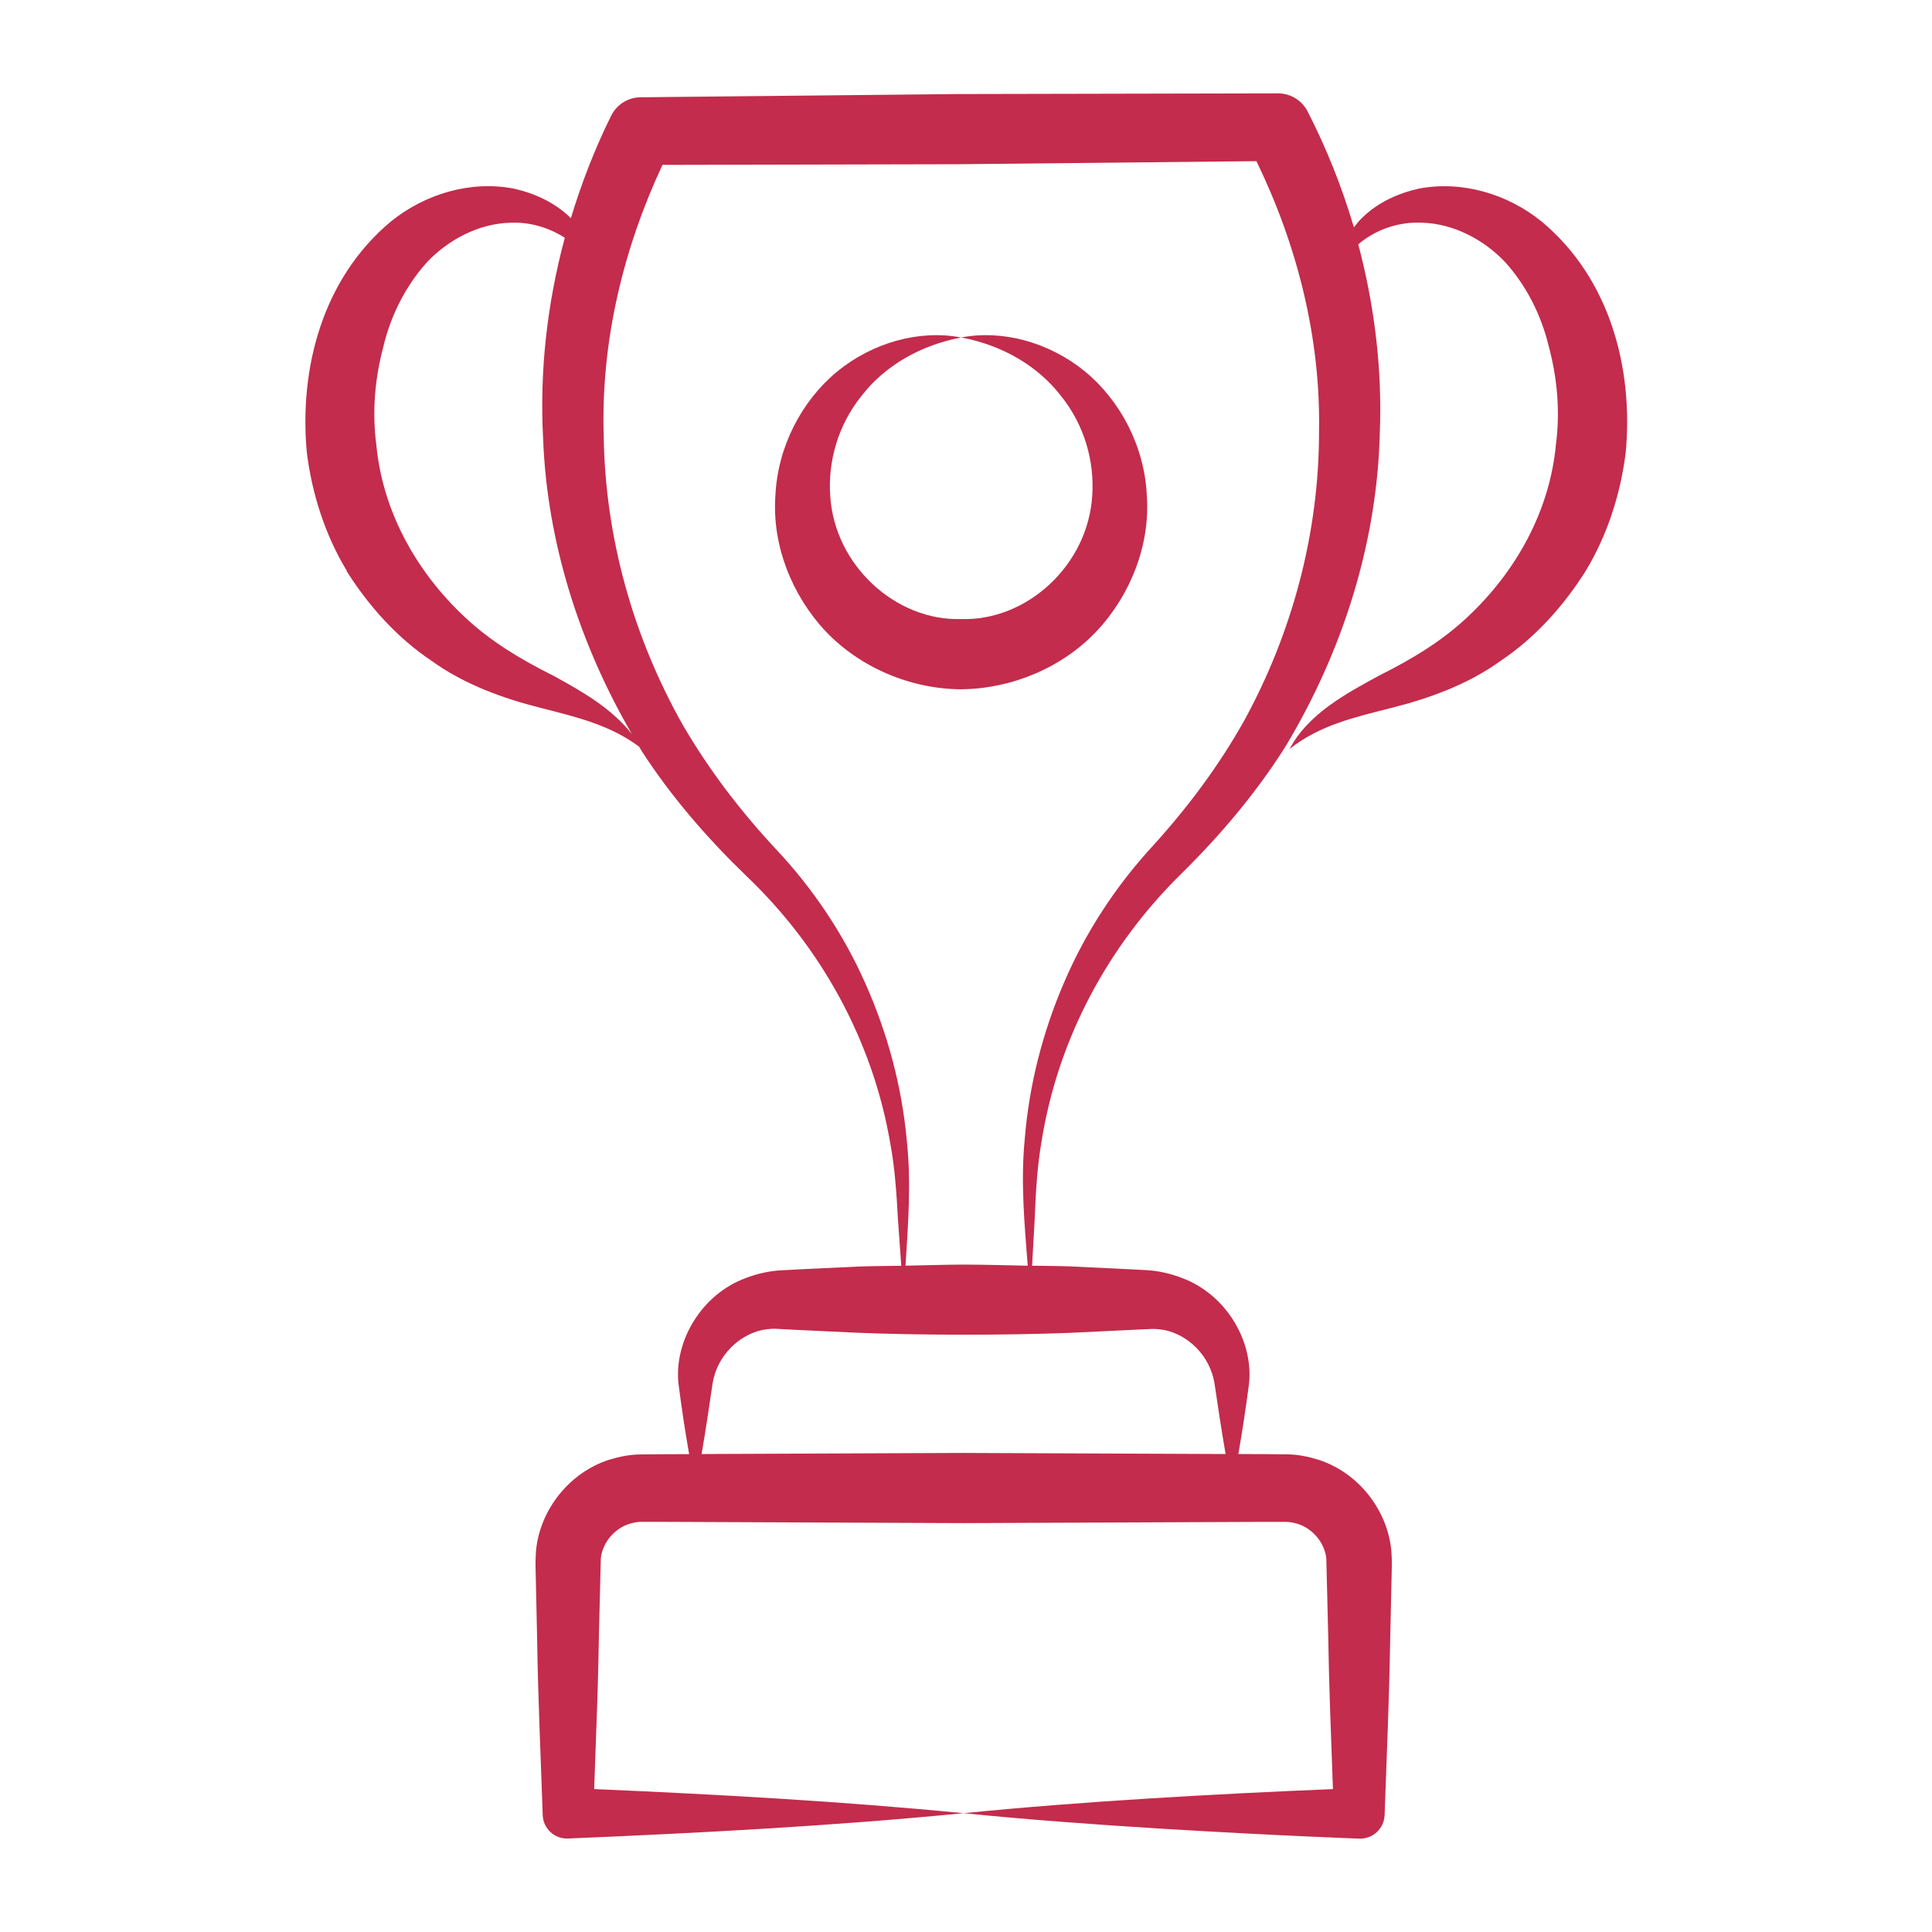 <svg fill="#c32c4c" id="Layer_1" enable-background="new 0 0 55 55" height="512" viewBox="0 0 55 55" width="512" xmlns="http://www.w3.org/2000/svg"><g id="_x39_2"><path d="m9.865 16.254c.637 1.008 1.443 1.904 2.416 2.555.944.685 2.089 1.088 3.117 1.344.998.257 1.96.479 2.798 1.105.023.037.043.077.066.114.847 1.313 1.886 2.505 2.989 3.569 2.083 1.984 3.582 4.634 4.089 7.584.138.73.183 1.465.225 2.22l.092 1.289c-.404.008-.809.006-1.213.022l-1.494.07-.757.04c-.332.023-.659.101-.966.218-1.253.465-2.027 1.775-1.916 2.977.088.691.189 1.363.307 2.035l-.764.003-.637.006c-.295.004-.59.063-.873.15-1.139.363-1.987 1.437-2.087 2.617-.022.33-.007.5-.005.707.003.134.043 1.941.04 1.838.025 1.634.101 3.268.156 4.901l.002.054 0.0.006c.016.381.338.677.719.661 3.754-.158 7.508-.354 11.262-.721-3.505-.342-7.011-.534-10.516-.687.173-4.748.073-2.228.189-6.57.051-.457.4-.859.83-.985.107-.029.216-.055.331-.052l.589 0c.191.001 8.745.037 8.578.036.104-0 8.679-.036 8.578-.035l.589-0c.114-.002.223.024.33.052.428.129.776.527.828.984.112 4.216.027 2.173.189 6.571-3.345.138-7.168.349-10.513.686 1.877.189 3.754.324 5.631.441 3.415.207 5.53.278 5.633.283.384.013.707-.287.72-.672l.002-.052c.057-1.634.13-3.268.156-4.901.003-.134.043-1.941.041-1.838.002-.208.017-.378-.005-.708-.1-1.181-.947-2.258-2.089-2.618-.283-.088-.578-.147-.874-.151l-.637-.006-.758-.003c.118-.672.219-1.343.308-2.034.111-1.203-.663-2.514-1.918-2.98-.307-.118-.635-.196-.967-.219l-.757-.039-1.494-.071c-.348-.013-.696-.011-1.044-.018l.074-1.315c.031-.756.068-1.49.196-2.223.464-2.922 1.898-5.582 3.994-7.636 1.092-1.077 2.114-2.281 2.948-3.603 1.61-2.675 2.61-5.767 2.687-8.927.072-1.806-.148-3.62-.613-5.372.52-.444 1.184-.647 1.815-.616.912.026 1.769.492 2.366 1.122.593.657 1.024 1.49 1.244 2.407.243.904.324 1.855.202 2.783-.172 1.866-1.114 3.607-2.537 4.932-.718.669-1.538 1.169-2.507 1.654-.926.505-2.015 1.086-2.536 2.082.859-.682 1.858-.901 2.894-1.167 1.027-.256 2.173-.658 3.117-1.344.973-.652 1.779-1.547 2.416-2.555.62-1.025.995-2.197 1.141-3.385.215-2.361-.432-4.924-2.393-6.561-.98-.794-2.28-1.174-3.504-.937-.602.136-1.164.398-1.596.817-.092.087-.171.184-.247.283-.335-1.137-.777-2.245-1.318-3.301-.157-.304-.474-.512-.839-.512l-.017 0-9.059.019-9.059.092h-.017c-.343.004-.671.196-.834.524-.466.939-.845 1.92-1.149 2.922-.009-.009-.015-.019-.024-.028-.433-.419-.995-.681-1.596-.817-1.224-.237-2.524.143-3.504.937-1.961 1.638-2.608 4.2-2.393 6.561.146 1.188.521 2.36 1.141 3.385zm22.787 21.586c.166-.018.334-.006.501.024.66.137 1.292.717 1.422 1.522.097.656.198 1.332.315 2.007-.503-.002-7.642-.031-7.46-.031-.315.001-7.772.033-7.352.031l-.105 0c.116-.676.217-1.352.313-2.008.13-.806.763-1.387 1.424-1.525.168-.031.335-.043.502-.025l.737.037 1.494.07c1.701.068 4.115.074 5.977.003.103-.005 2.376-.113 2.231-.107zm-13.792-33.146 8.453-.019 8.455-.087c1.159 2.385 1.832 5.029 1.782 7.706.002 2.866-.758 5.729-2.153 8.262-.715 1.263-1.577 2.421-2.57 3.515-1.062 1.151-1.928 2.476-2.537 3.903-.614 1.424-.997 2.937-1.119 4.465-.117 1.214-.006 2.405.086 3.593-.609-.012-1.217-.03-1.826-.032-.551.003-1.102.021-1.653.031.074-1.181.166-2.365.036-3.57-.14-1.526-.542-3.034-1.173-4.451-.627-1.419-1.508-2.734-2.584-3.871-1.005-1.084-1.878-2.232-2.61-3.485-1.425-2.516-2.22-5.368-2.26-8.233-.087-2.675.55-5.326 1.672-7.727zm-7.947 5.176c.219-.917.65-1.749 1.244-2.407.597-.63 1.454-1.096 2.366-1.122.531-.026 1.081.123 1.556.428-.502 1.861-.721 3.794-.618 5.712.111 2.974 1.049 5.872 2.528 8.418-.574-.738-1.451-1.234-2.233-1.661-.969-.484-1.789-.985-2.507-1.654-1.423-1.324-2.365-3.066-2.537-4.932-.122-.928-.041-1.879.202-2.783z"/><path d="m27.363 19.622c1.439-.012 2.873-.614 3.855-1.652.973-1.037 1.528-2.467 1.43-3.855-.061-1.388-.742-2.697-1.752-3.533-1.015-.834-2.348-1.202-3.533-.975 1.18.219 2.192.821 2.842 1.666.668.829.957 1.866.888 2.842-.122 1.979-1.866 3.569-3.731 3.508-1.864.058-3.606-1.532-3.727-3.508-.069-.975.22-2.011.887-2.84.649-.845 1.661-1.446 2.84-1.667-1.185-.229-2.518.14-3.535.973-1.011.837-1.692 2.146-1.753 3.535-.099 1.389.459 2.819 1.431 3.857.985 1.035 2.418 1.641 3.857 1.65z"/></g></svg>